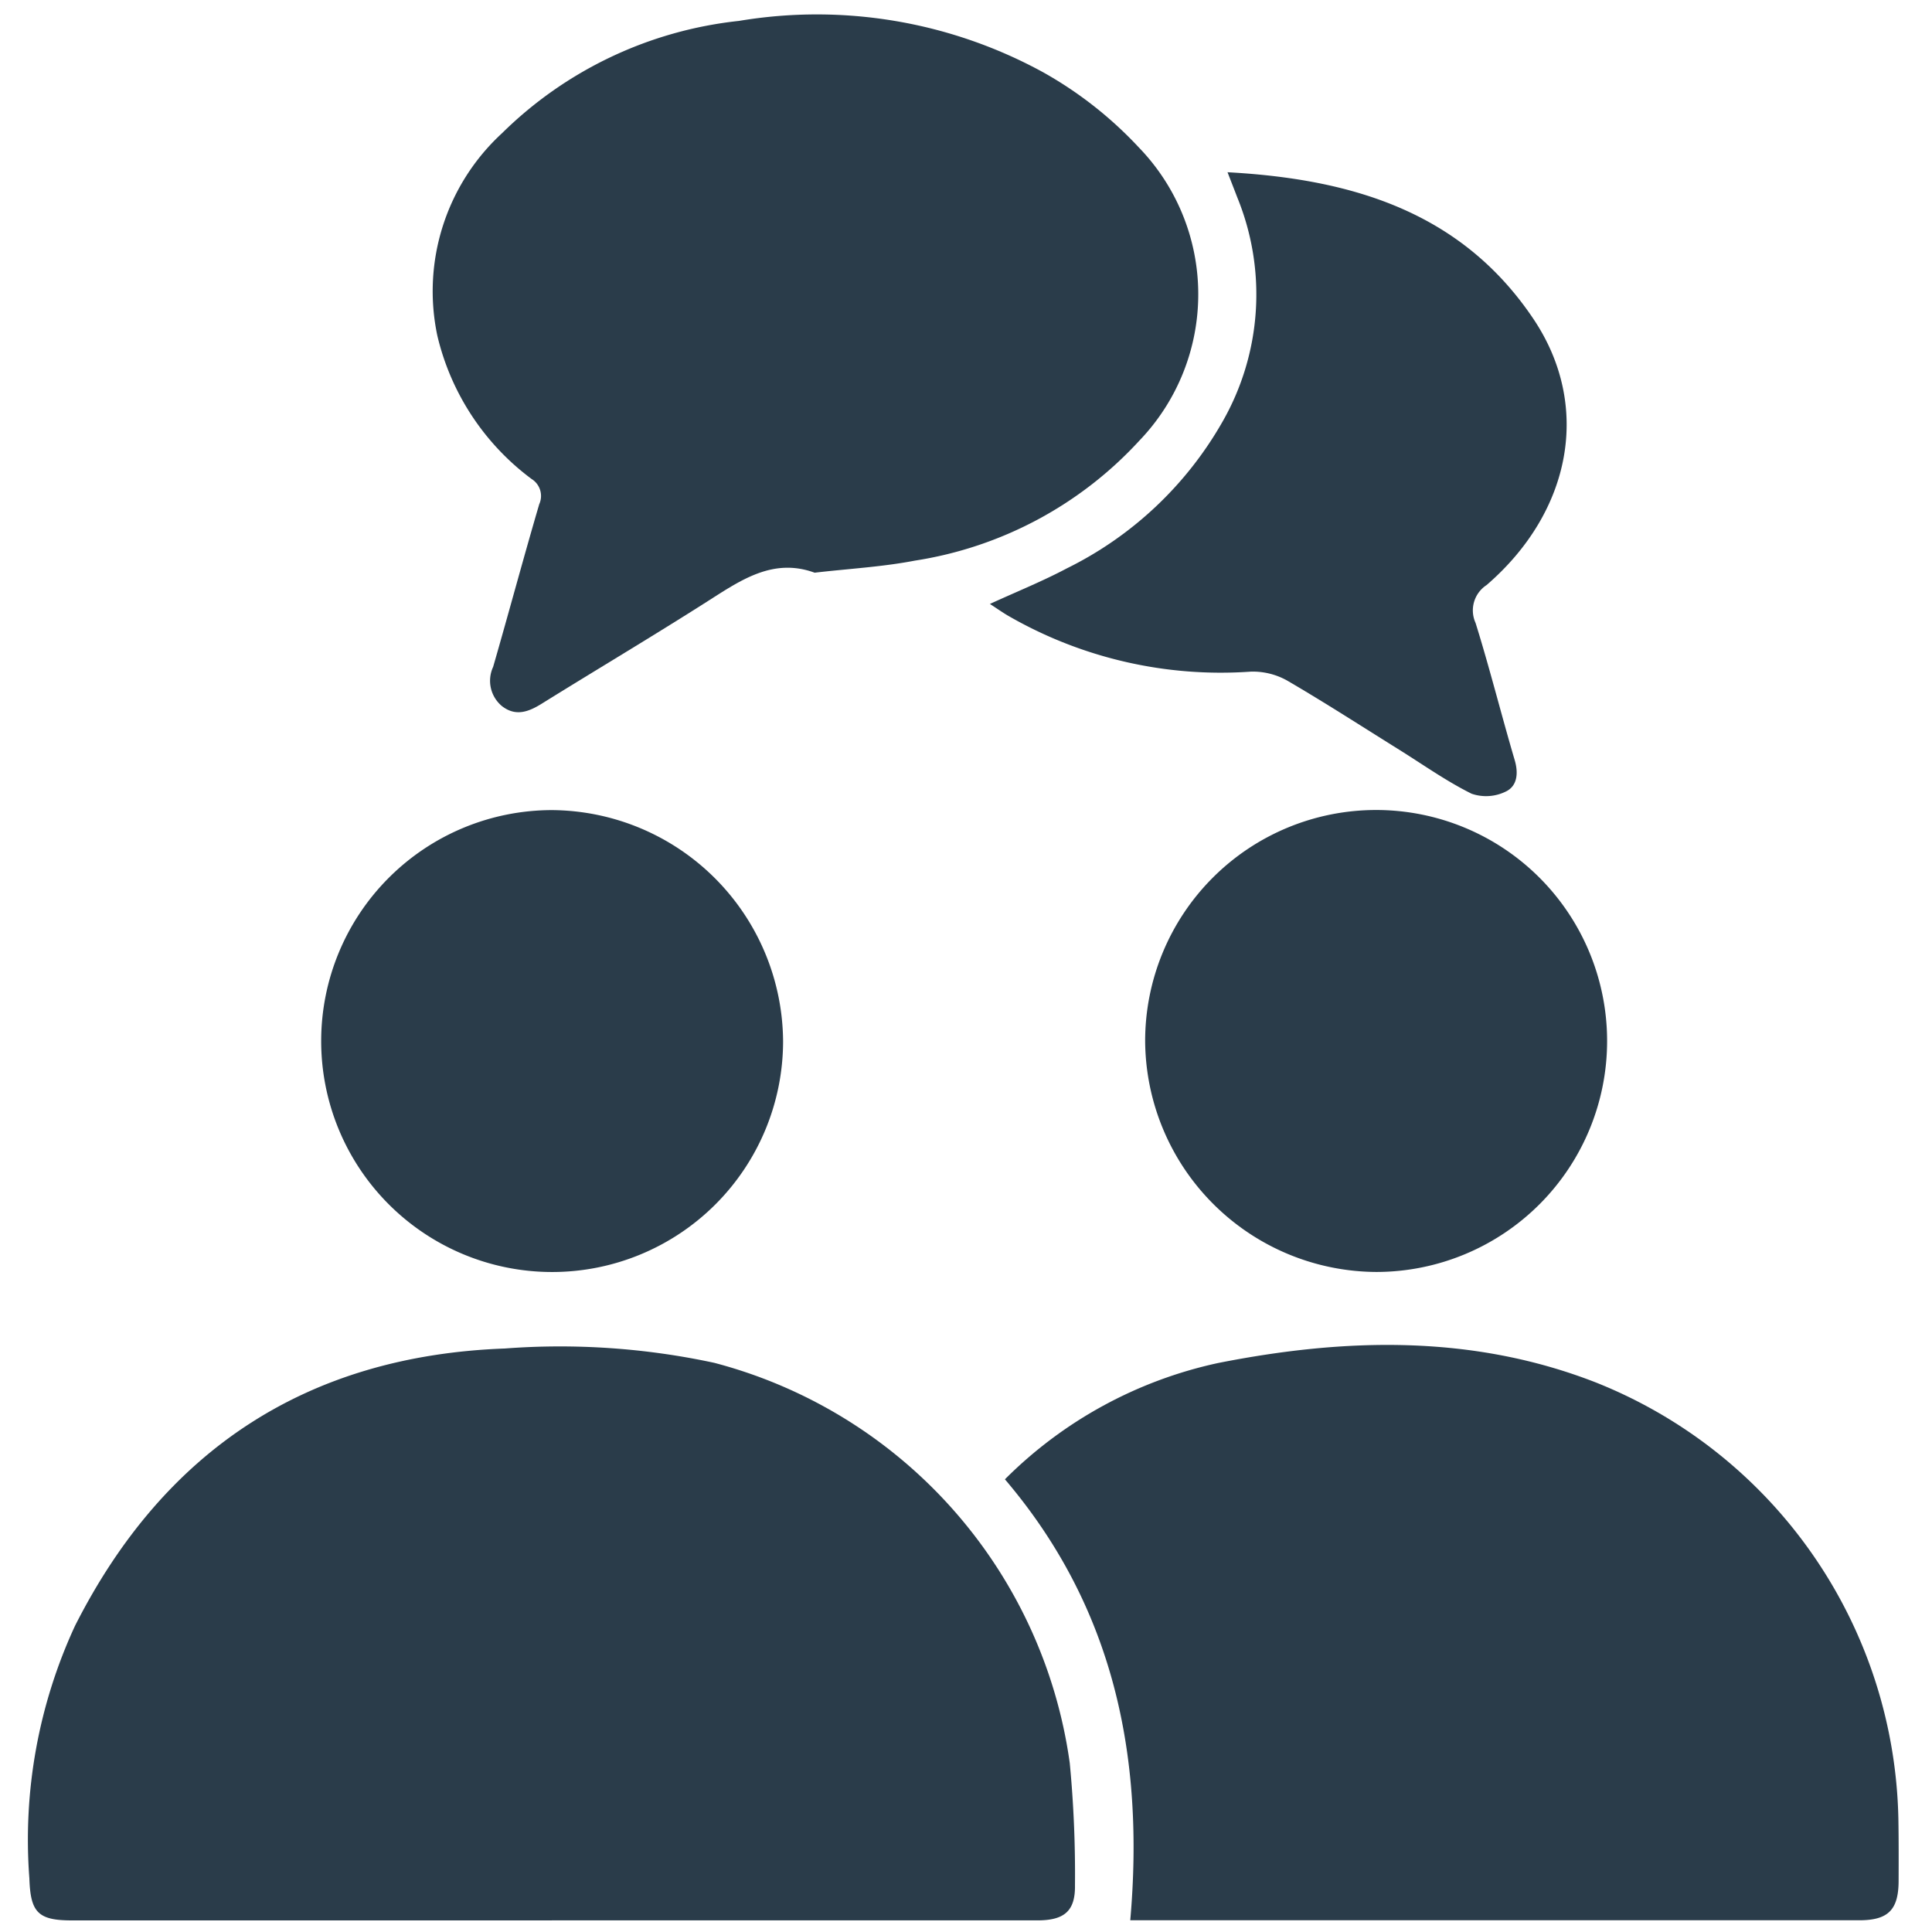 <svg xmlns="http://www.w3.org/2000/svg" xmlns:xlink="http://www.w3.org/1999/xlink" width="74" height="74" viewBox="0 0 74 74"><defs><clipPath id="a"><rect width="74" height="74" fill="#2a3c4a"/></clipPath></defs><g clip-path="url(#a)"><path d="M25.755,289.712H7.374c-1.3,0-1.58-.314-1.623-1.608A19.492,19.492,0,0,1,7.5,278.427c3.41-6.736,8.893-10.341,16.46-10.62a28.075,28.075,0,0,1,8.022.548A18.476,18.476,0,0,1,45.6,283.684a44.668,44.668,0,0,1,.2,4.673c.017.991-.4,1.353-1.439,1.354q-9.3,0-18.6,0" transform="translate(-4.626 -216.156)" fill="#2a3c4a"/><path d="M204.545,289.363c.556-6.318-.647-12.017-4.8-16.894a16.439,16.439,0,0,1,8.163-4.454c4.864-.963,9.745-1.1,14.472.745a18.382,18.382,0,0,1,11.586,16.7c.014.793.012,1.586.009,2.379,0,1.124-.4,1.52-1.512,1.52q-10.167,0-20.334,0h-7.587" transform="translate(-161.254 -215.808)" fill="#2a3c4a"/><path d="M100.591,24.354c-1.581-.576-2.807.272-4.078,1.082-2.105,1.342-4.253,2.618-6.374,3.936-.507.315-1,.5-1.525.091a1.261,1.261,0,0,1-.336-1.5c.6-2.074,1.157-4.16,1.766-6.232a.765.765,0,0,0-.293-.966,9.583,9.583,0,0,1-3.61-5.489A8.225,8.225,0,0,1,88.62,7.52a15.223,15.223,0,0,1,9.073-4.3,18.058,18.058,0,0,1,11.649,1.966A15.035,15.035,0,0,1,113,8.056a8.09,8.09,0,0,1,.034,11.236,14.727,14.727,0,0,1-8.6,4.6c-1.244.24-2.522.309-3.838.462" transform="translate(-69.39 -2.419)" fill="#2a3c4a"/><path d="M196.73,50.768c1.043-.478,2.02-.871,2.946-1.362a13.954,13.954,0,0,0,5.951-5.592,9.82,9.82,0,0,0,.585-8.61c-.11-.287-.222-.573-.377-.973,4.758.259,8.958,1.509,11.717,5.619,2.228,3.319,1.468,7.377-1.794,10.193a1.158,1.158,0,0,0-.423,1.449c.543,1.739.984,3.51,1.5,5.258.15.509.092.994-.337,1.2a1.71,1.71,0,0,1-1.313.086c-.963-.478-1.85-1.109-2.767-1.681-1.426-.889-2.836-1.8-4.289-2.648a2.684,2.684,0,0,0-1.4-.348A16.3,16.3,0,0,1,197.4,51.2c-.2-.121-.4-.259-.67-.436" transform="translate(-158.818 -27.634)" fill="#2a3c4a"/><path d="M227.606,169.849a8.847,8.847,0,1,1,8.859,8.841,8.9,8.9,0,0,1-8.859-8.841" transform="translate(-183.744 -129.971)" fill="#2a3c4a"/><path d="M81.524,169.862A8.846,8.846,0,1,1,72.684,161a8.911,8.911,0,0,1,8.84,8.866" transform="translate(-51.53 -129.971)" fill="#2a3c4a"/></g></svg>